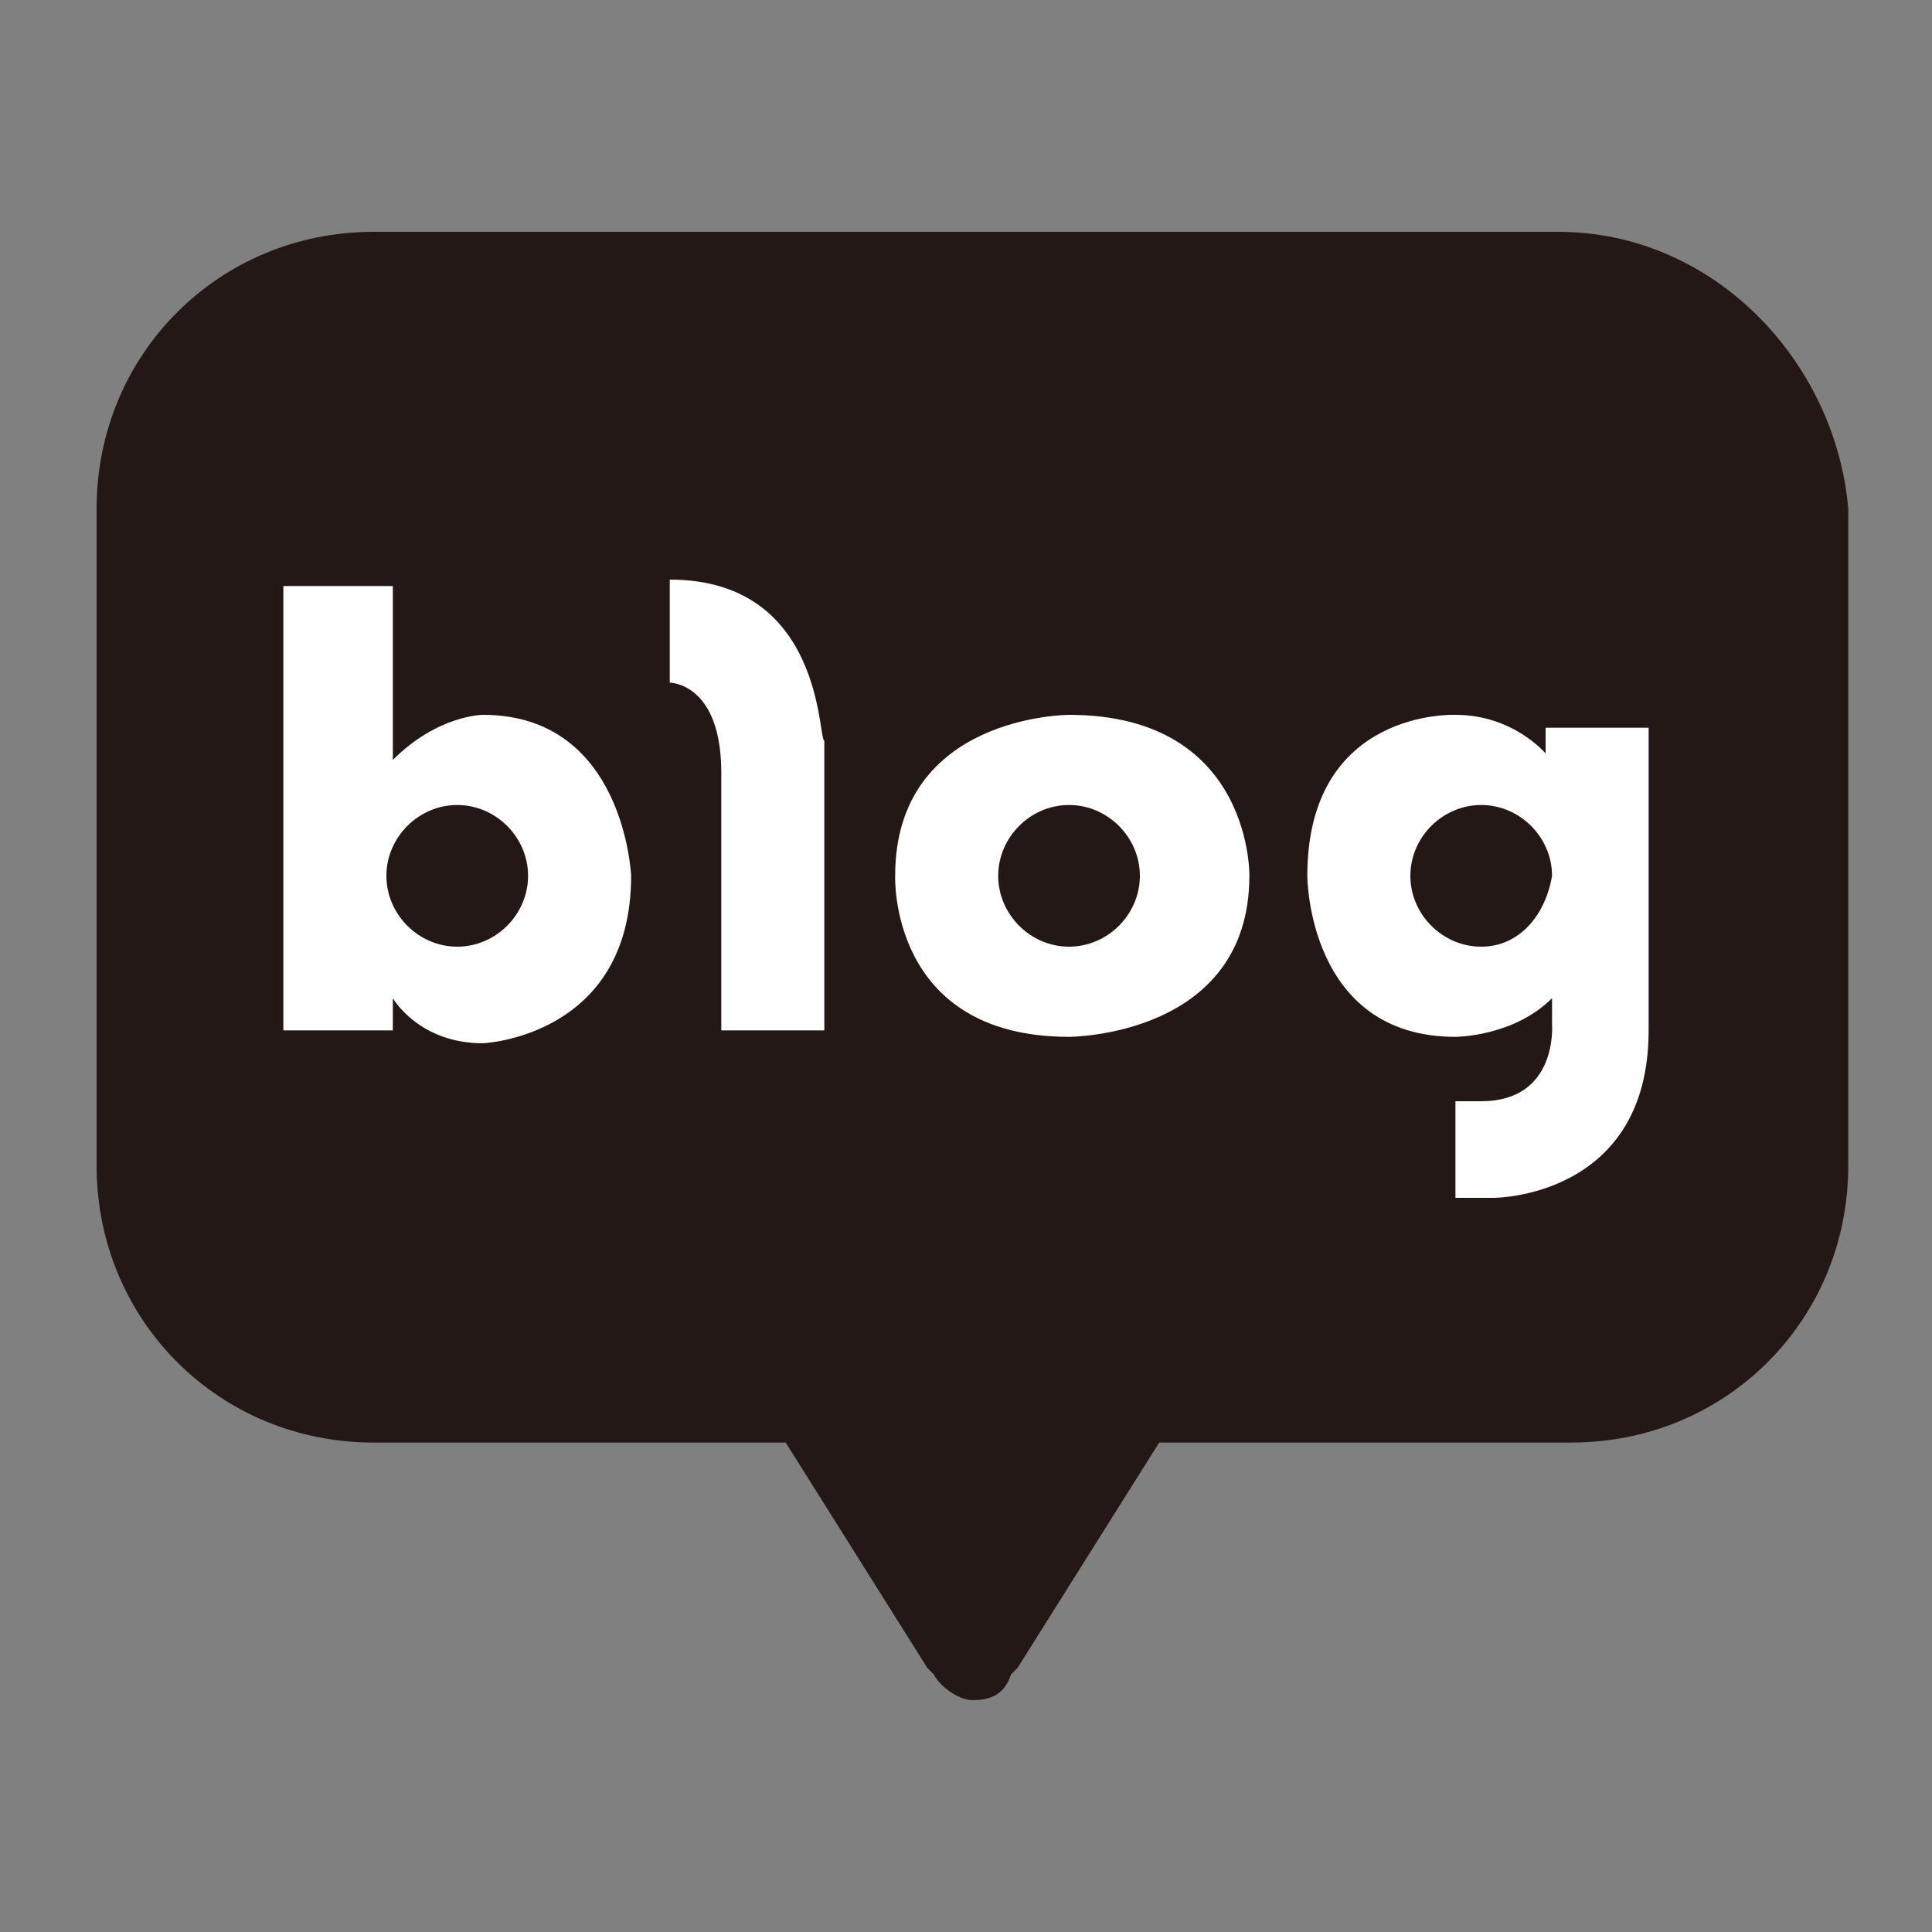 <?xml version="1.0" encoding="utf-8"?>
<!-- Generator: Adobe Illustrator 24.1.1, SVG Export Plug-In . SVG Version: 6.00 Build 0)  -->
<svg version="1.1" id="Layer_1" xmlns="http://www.w3.org/2000/svg" xmlns:xlink="http://www.w3.org/1999/xlink" x="0px" y="0px"
	 viewBox="0 0 30 30" style="enable-background:new 0 0 30 30;" xml:space="preserve">
<rect x="0" y="0" width="30" height="30" fill="#808080" stroke="none"/>
<style type="text/css">
	.st0{fill:#231815;}
	.st1{fill:#FFFFFF;}
</style>
<g>
	<g>
		<path class="st0" d="M24.2,3.6H5.8c-2.4,0-4.3,1.9-4.3,4.3v10.2c0,2.4,1.9,4.3,4.3,4.3h6.4l2.2,3.5c0,0,0,0,0.1,0.1
			c0.1,0.2,0.4,0.4,0.6,0.4c0.3,0,0.5-0.1,0.6-0.4c0.1-0.1,0.1-0.1,0.1-0.1l2.2-3.5h6.4c2.4,0,4.3-1.9,4.3-4.3V7.9
			C28.5,5.6,26.6,3.6,24.2,3.6z"/>
		<g>
			<path class="st1" d="M7.5,11.1c0,0-0.7,0-1.4,0.7V9.1H4.4V16h1.7v-0.5c0,0,0.4,0.7,1.4,0.7c0,0,2.3-0.1,2.3-2.6
				C9.8,13.6,9.7,11.1,7.5,11.1z M7.1,14.7c-0.6,0-1.1-0.5-1.1-1.1c0-0.6,0.5-1.1,1.1-1.1c0.6,0,1.1,0.5,1.1,1.1
				C8.2,14.2,7.7,14.7,7.1,14.7z"/>
			<path class="st1" d="M10.4,9v1.6c0,0,0.8,0,0.8,1.4V16h1.6v-4.5C12.7,11.5,12.8,9,10.4,9z"/>
			<path class="st1" d="M16.6,11.1c0,0-2.7,0-2.7,2.5c0,0-0.1,2.5,2.7,2.5c0,0,2.8,0,2.8-2.5C19.4,13.7,19.5,11.1,16.6,11.1z
				 M16.6,14.7c-0.6,0-1.1-0.5-1.1-1.1c0-0.6,0.5-1.1,1.1-1.1c0.6,0,1.1,0.5,1.1,1.1C17.7,14.2,17.2,14.7,16.6,14.7z"/>
			<path class="st1" d="M24,11.7c0,0-0.5-0.6-1.4-0.6c0,0-2.3-0.1-2.3,2.5c0,0,0,2.5,2.3,2.5c0,0,0.9,0,1.5-0.6v0.4
				c0,0,0.1,1.2-1.1,1.2h-0.4v1.5h0.6c0,0,2.4,0,2.4-2.6v-4.7H24V11.7z M23,14.7c-0.6,0-1.1-0.5-1.1-1.1c0-0.6,0.5-1.1,1.1-1.1
				c0.6,0,1.1,0.5,1.1,1.1C24,14.2,23.6,14.7,23,14.7z"/>
		</g>
	</g>
</g>
</svg>

